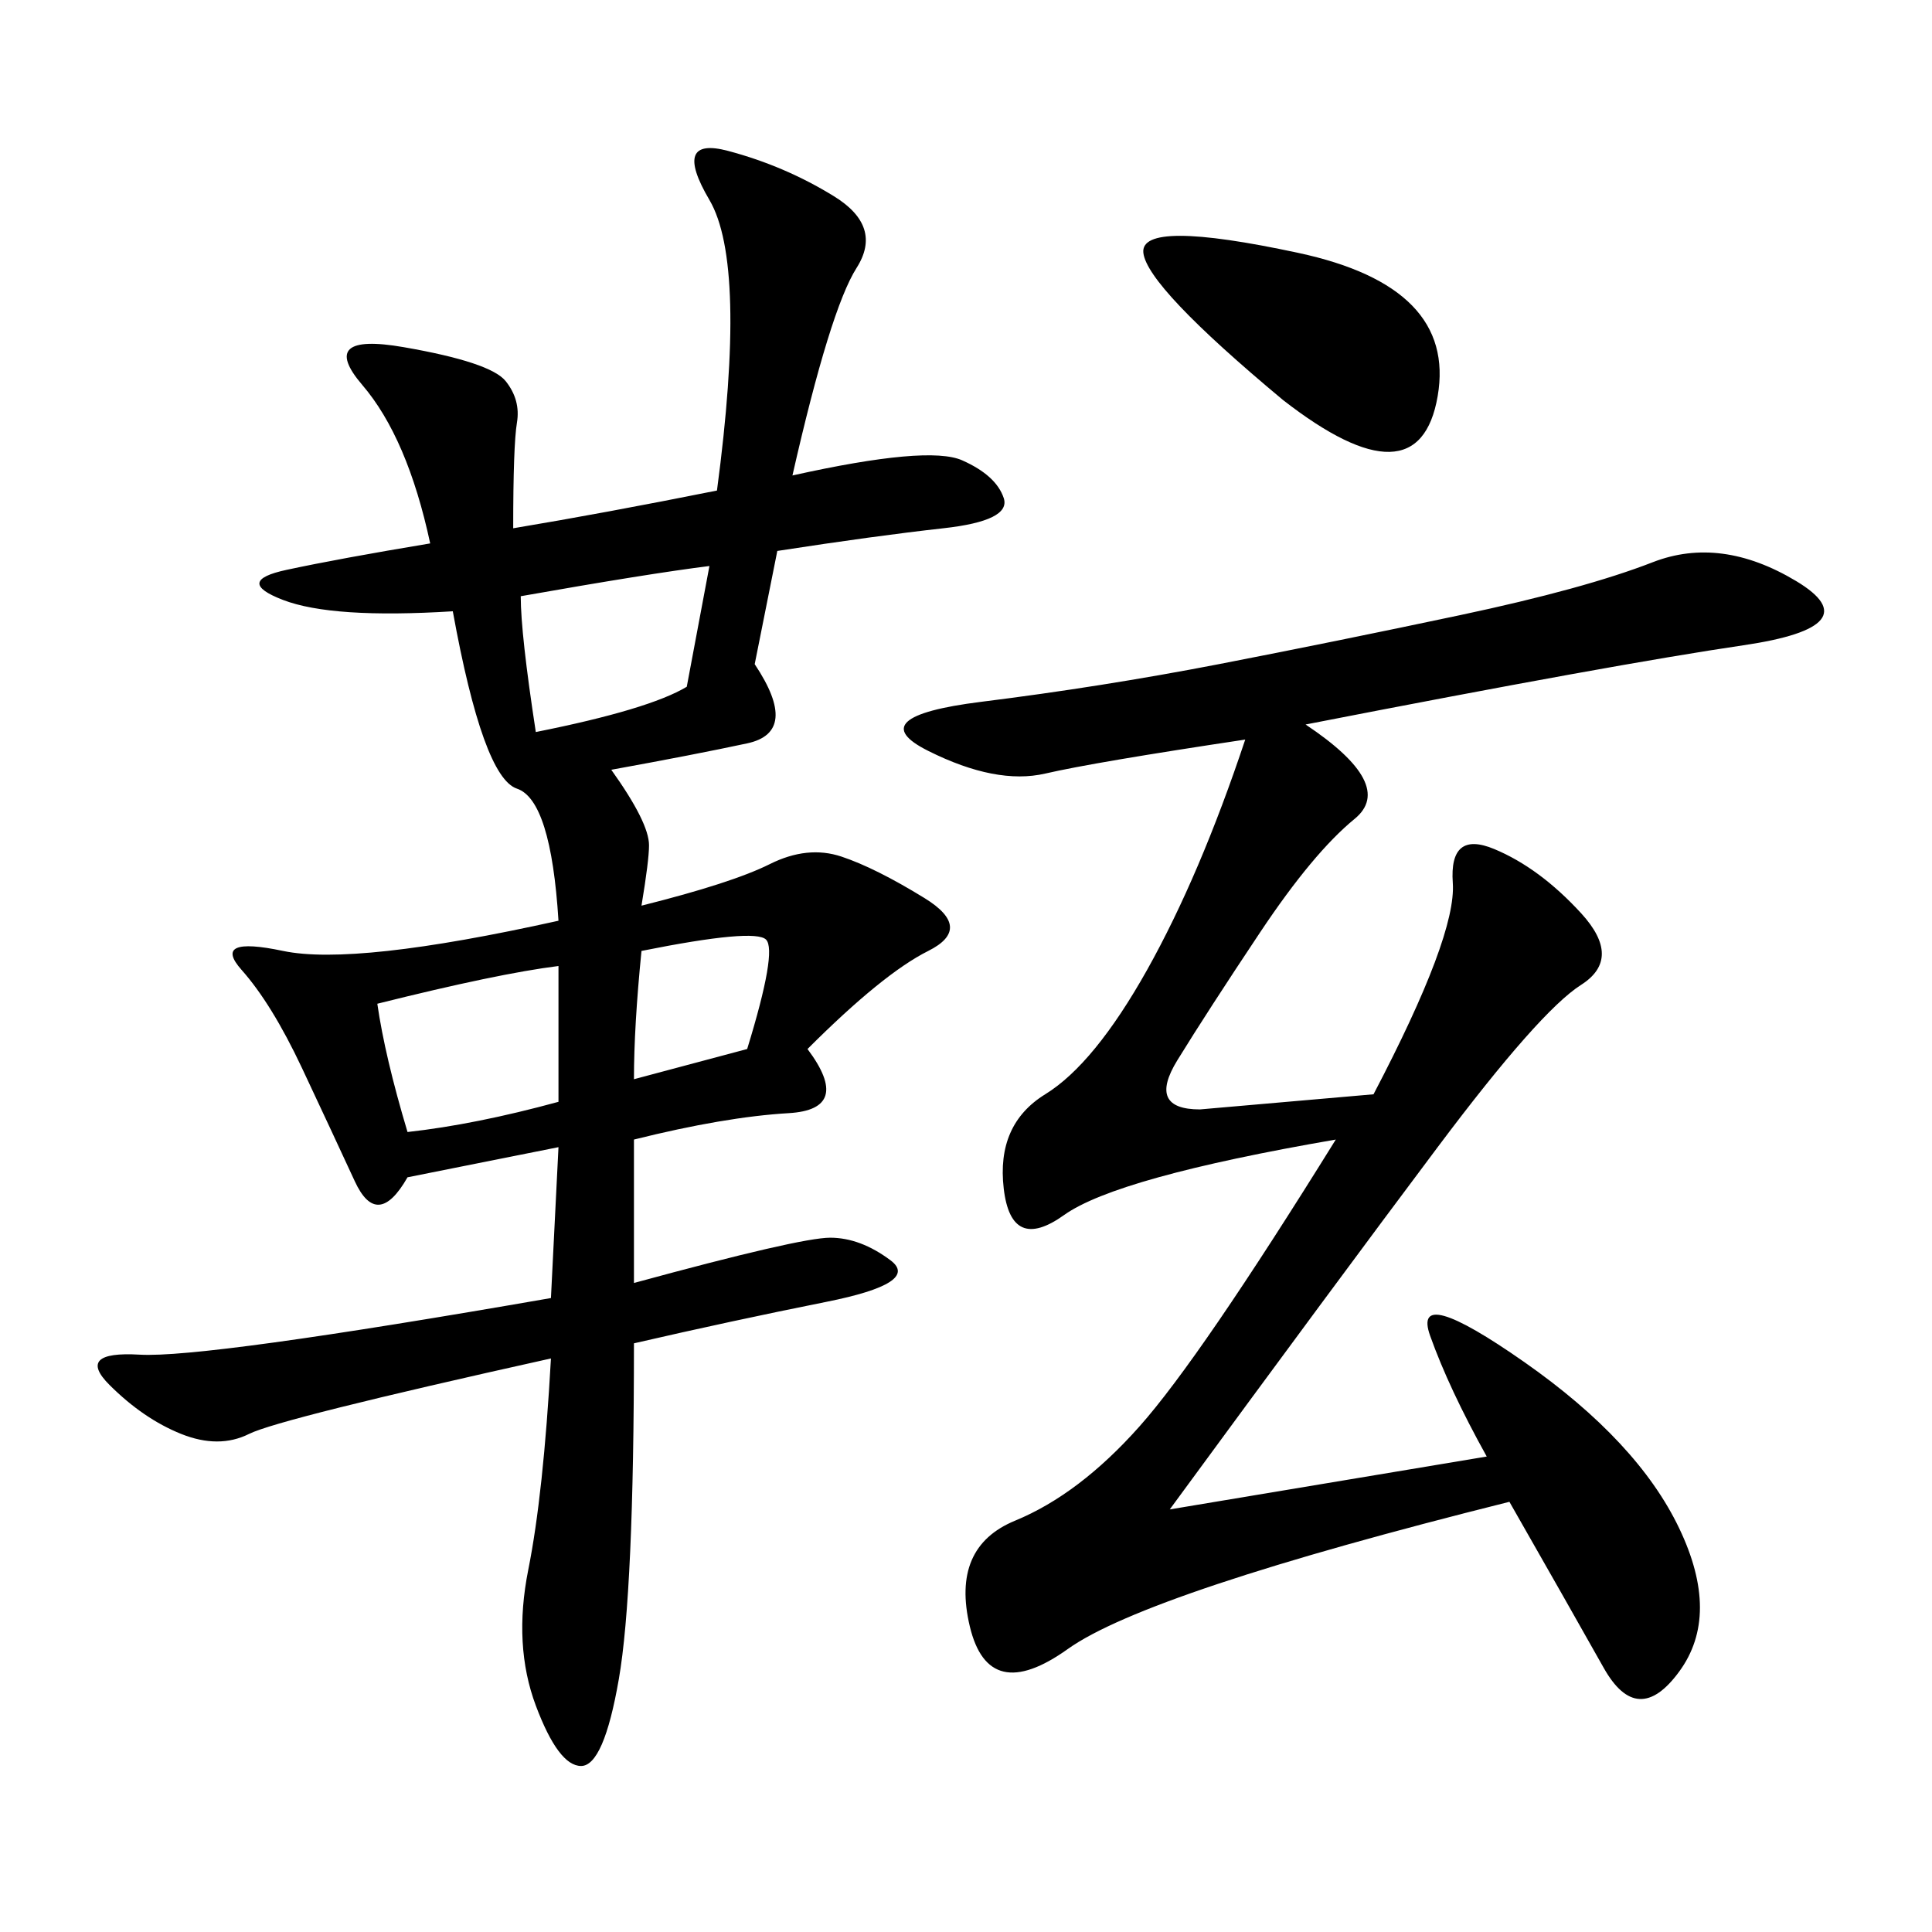 <svg xmlns="http://www.w3.org/2000/svg" xmlns:xlink="http://www.w3.org/1999/xlink" width="300" height="300"><path d="M123.05 73.83Q144.14 69.14 149.41 71.48Q154.69 73.83 155.86 77.34Q157.03 80.86 146.48 82.03Q135.94 83.20 120.70 85.55L120.70 85.55L117.19 103.13Q124.22 113.67 116.02 115.43Q107.81 117.19 94.92 119.53L94.92 119.53Q100.78 127.73 100.78 131.25L100.78 131.25Q100.78 133.59 99.61 140.63L99.61 140.63Q113.67 137.11 119.53 134.18Q125.39 131.25 130.66 133.01Q135.94 134.77 143.55 139.45Q151.17 144.14 144.14 147.66Q137.11 151.17 125.39 162.89L125.39 162.89Q132.42 172.27 122.46 172.85Q112.50 173.44 98.44 176.95L98.44 176.95L98.44 199.22Q124.22 192.19 128.91 192.19L128.91 192.19Q133.59 192.19 138.28 195.70Q142.97 199.22 128.32 202.15Q113.67 205.08 98.44 208.59L98.44 208.59Q98.44 247.27 96.09 260.74Q93.75 274.22 90.23 274.22L90.23 274.22Q86.72 274.22 83.20 264.84Q79.69 255.47 82.03 243.75Q84.38 232.03 85.55 210.94L85.55 210.94Q43.36 220.31 38.67 222.66Q33.98 225 28.13 222.66Q22.27 220.31 16.99 215.04Q11.72 209.77 21.68 210.35Q31.64 210.94 85.55 201.56L85.55 201.56L86.72 178.13L63.28 182.81Q58.59 191.02 55.08 183.40Q51.56 175.78 46.88 165.82Q42.19 155.86 37.50 150.59Q32.81 145.31 43.95 147.66Q55.08 150 86.72 142.97L86.72 142.97Q85.55 124.22 80.27 122.46Q75 120.70 70.31 94.92L70.31 94.92Q51.56 96.09 43.95 93.16Q36.33 90.23 44.53 88.48Q52.73 86.72 66.80 84.38L66.80 84.38Q63.28 67.97 56.25 59.77Q49.22 51.56 62.70 53.91Q76.17 56.25 78.52 59.18Q80.86 62.11 80.27 65.63Q79.69 69.14 79.69 82.03L79.69 82.03Q93.75 79.69 111.33 76.17L111.33 76.17Q116.02 41.02 110.16 31.05Q104.30 21.09 113.09 23.44Q121.88 25.78 129.49 30.47Q137.11 35.16 133.01 41.60Q128.91 48.05 123.05 73.83L123.05 73.83ZM202.73 112.50Q216.80 121.88 210.35 127.15Q203.91 132.42 195.70 144.73Q187.50 157.03 182.81 164.65Q178.13 172.27 186.33 172.27L186.33 172.27L213.28 169.92Q226.17 145.31 225.59 137.11Q225 128.91 232.03 131.84Q239.06 134.77 245.51 141.80Q251.95 148.83 245.51 152.93Q239.06 157.03 223.24 178.13Q207.42 199.22 181.64 234.38L181.64 234.38L230.86 226.17Q225 215.63 222.07 207.42Q219.14 199.22 236.72 211.52Q254.30 223.83 260.74 237.30Q267.19 250.78 260.74 259.57Q254.30 268.36 249.02 258.98Q243.75 249.61 234.38 233.20L234.38 233.20Q178.13 247.27 165.82 256.05Q153.52 264.84 150.59 252.54Q147.66 240.23 157.62 236.13Q167.58 232.03 176.95 221.48Q186.33 210.94 207.42 176.95L207.42 176.95Q173.44 182.81 165.23 188.67Q157.03 194.53 155.86 184.57Q154.69 174.61 162.30 169.92Q169.92 165.23 178.13 150.59Q186.33 135.94 193.36 114.84L193.36 114.84Q169.92 118.36 162.30 120.12Q154.69 121.88 144.14 116.60Q133.59 111.33 152.34 108.98Q171.09 106.64 189.26 103.13Q207.42 99.61 226.76 95.51Q246.09 91.41 256.64 87.30Q267.19 83.20 278.91 90.23Q290.63 97.27 270.70 100.20Q250.78 103.13 202.73 112.50L202.73 112.50ZM199.22 62.11Q178.13 44.53 177.54 39.26Q176.95 33.98 201.56 39.26Q226.17 44.53 223.24 61.52Q220.31 78.52 199.22 62.11L199.22 62.11ZM58.59 155.86Q59.77 164.06 63.28 175.78L63.28 175.78Q73.83 174.61 86.72 171.09L86.72 171.09L86.72 150Q77.34 151.17 58.59 155.86L58.59 155.86ZM80.86 92.58Q80.86 98.44 83.20 113.67L83.20 113.67Q100.78 110.16 106.64 106.64L106.64 106.64L110.16 87.89Q100.78 89.06 80.86 92.58L80.86 92.58ZM99.61 147.66Q98.44 159.38 98.44 167.58L98.44 167.58L116.02 162.89Q120.70 147.66 118.95 145.90Q117.19 144.14 99.61 147.66L99.61 147.66Z"/></svg>
